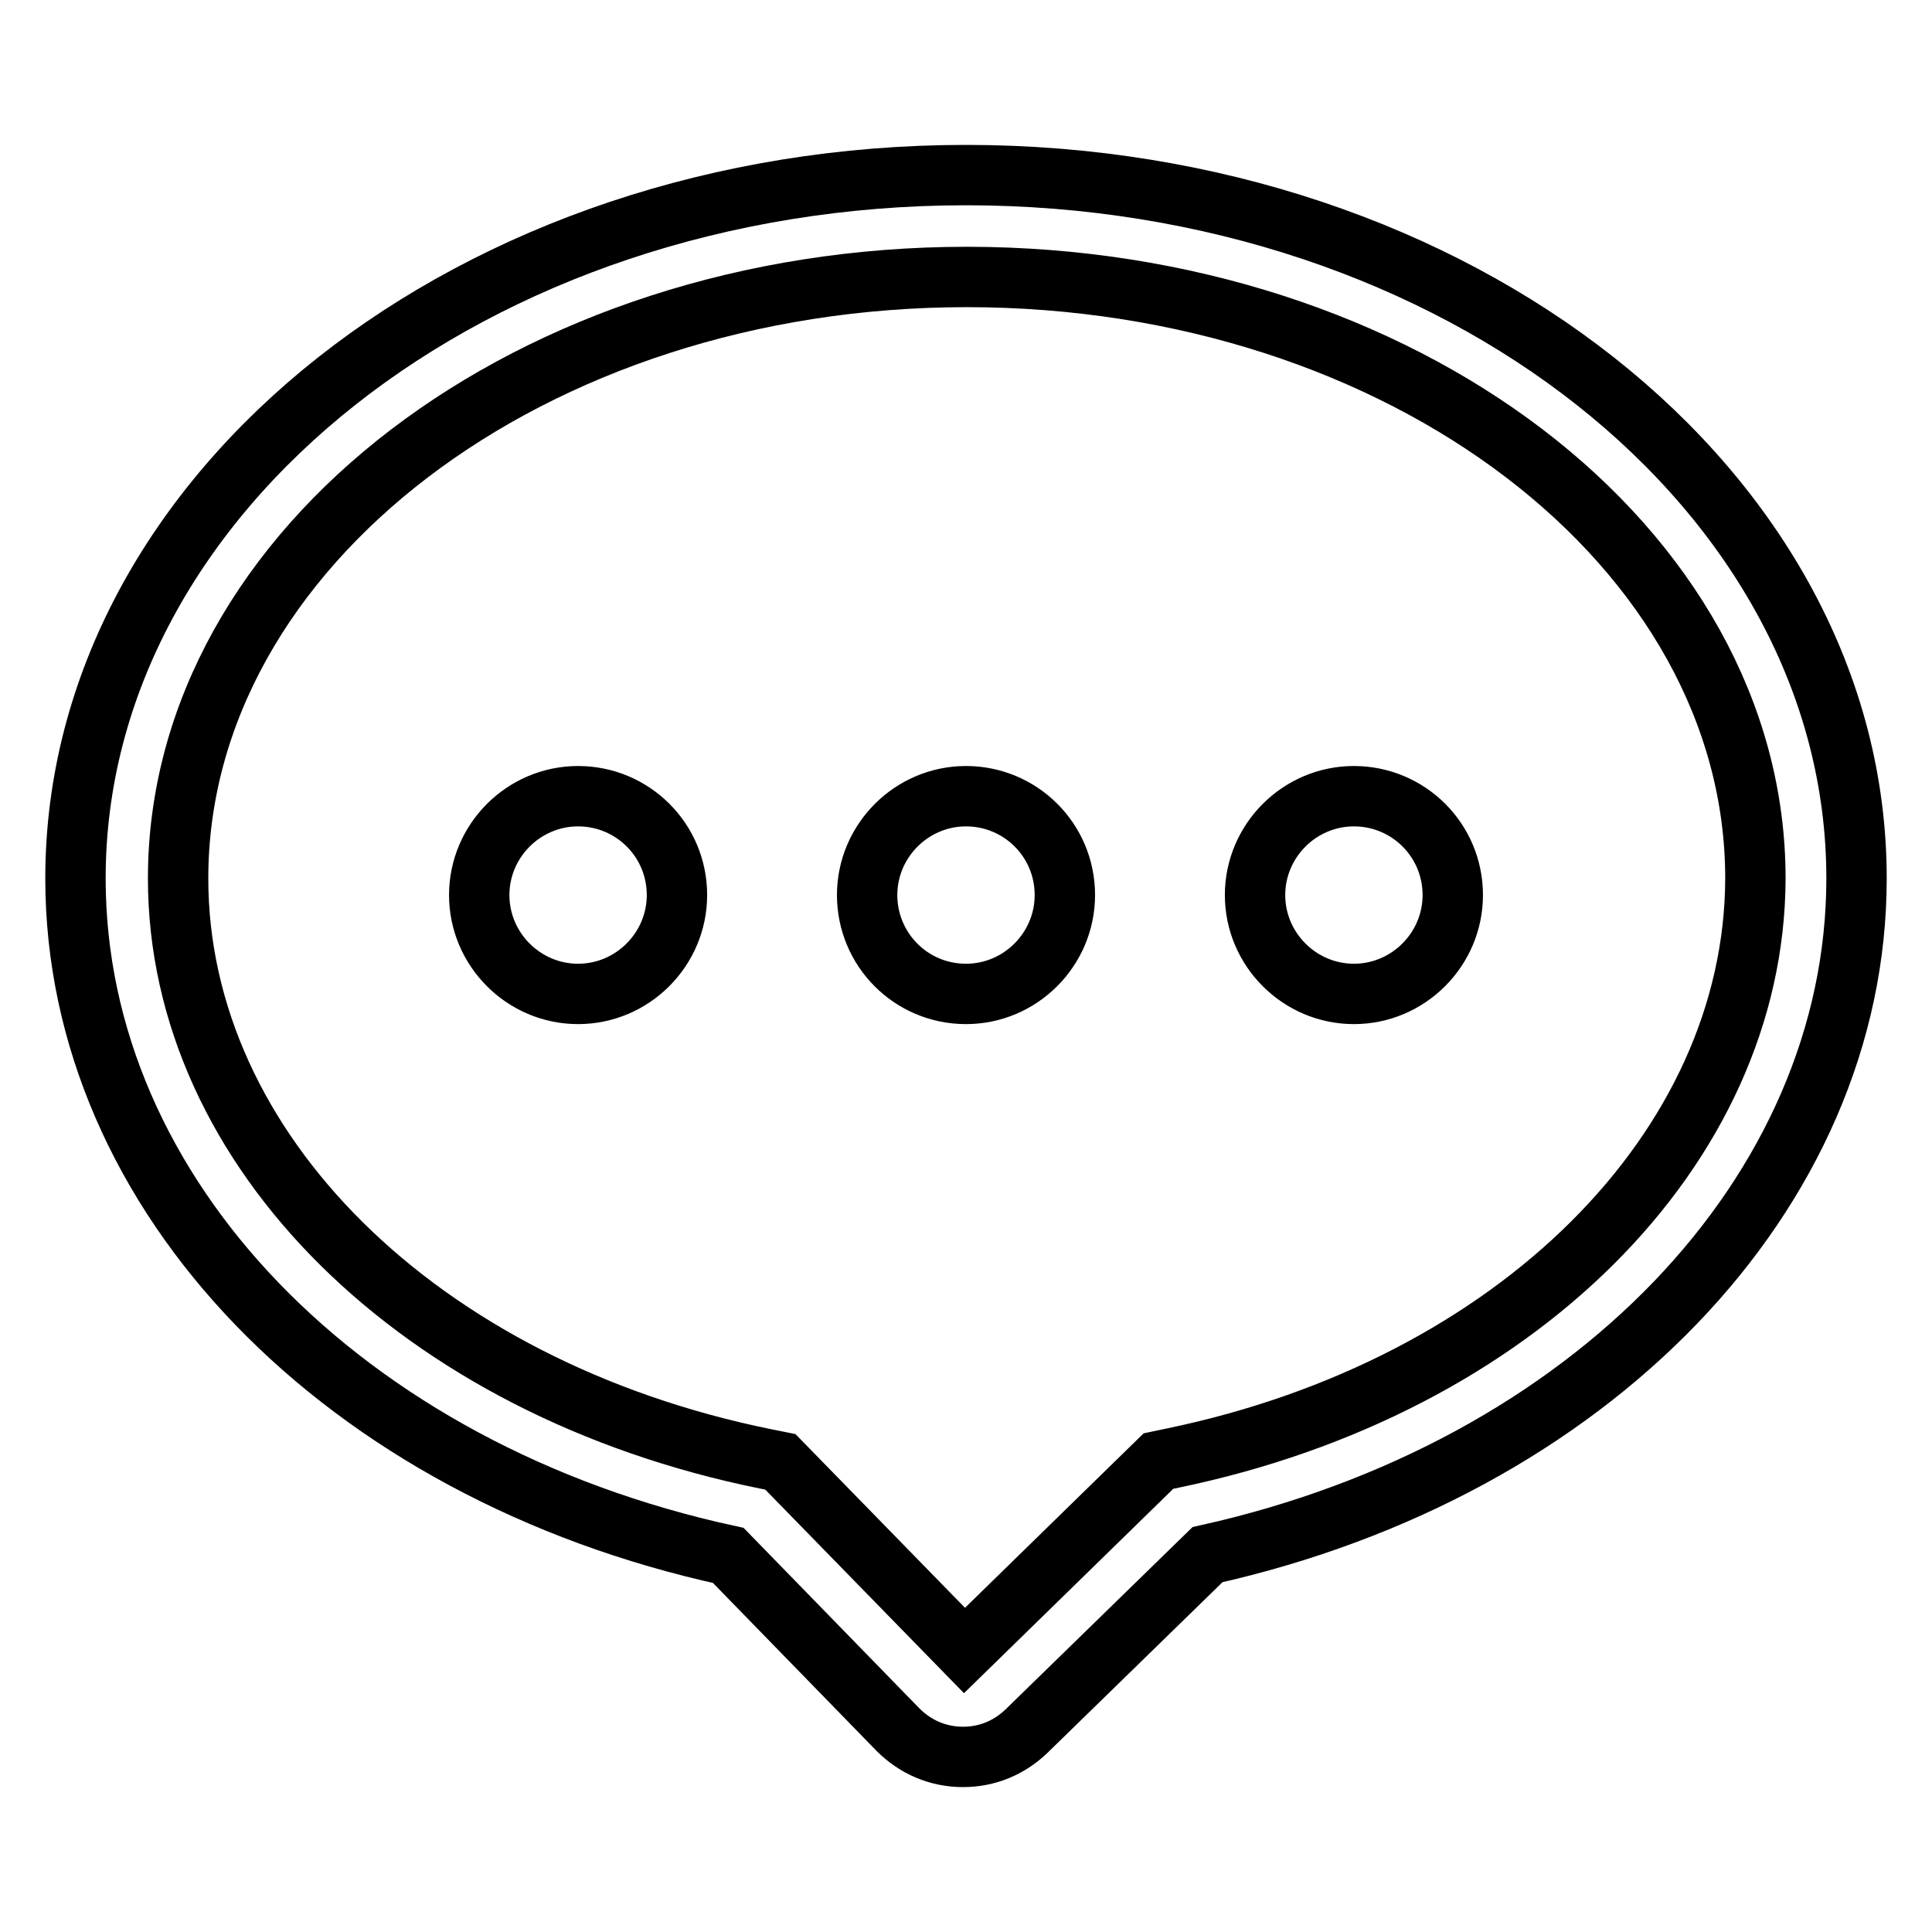 <?xml version="1.0" encoding="utf-8"?>
<!-- Svg Vector Icons : http://www.onlinewebfonts.com/icon -->
<!DOCTYPE svg PUBLIC "-//W3C//DTD SVG 1.1//EN" "http://www.w3.org/Graphics/SVG/1.1/DTD/svg11.dtd">
<svg version="1.1" xmlns="http://www.w3.org/2000/svg" xmlns:xlink="http://www.w3.org/1999/xlink" x="0px" y="0px" viewBox="0 0 256 256" enable-background="new 0 0 256 256" xml:space="preserve">
<g> <path stroke-width="8" fill-opacity="0" stroke="#000000"  d="M128,23.2C62.9,23.2,10,65,10,116.4c0,42,35.5,78.6,86.5,89.7l22.5,23.1c2.3,2.3,5.3,3.6,8.6,3.6 c3.2,0,6.1-1.2,8.4-3.4l24-23.4c50.7-11.3,86-47.9,86-89.6C246,65,193.1,23.2,128,23.2z M155.4,193.2l-1.9,0.4l-25.7,25.1l-24.4-25 l-2-0.4c-45.8-9.3-77.8-40.9-77.8-76.9c0-43.9,46.9-79.7,104.5-79.7s104.5,35.7,104.5,79.7C232.5,152.2,200.8,183.8,155.4,193.2 L155.4,193.2z M76.6,105.5c-7.2,0-13.1,5.9-13.1,13.1c0,7.2,5.9,13.1,13.1,13.1c7.2,0,13.1-5.9,13.1-13.1 C89.7,111.3,83.8,105.5,76.6,105.5z M128,105.5c-7.2,0-13.1,5.9-13.1,13.1c0,7.2,5.8,13.1,13.1,13.1c7.2,0,13.1-5.9,13.1-13.1 C141.1,111.3,135.2,105.5,128,105.5z M179.4,105.5c-7.2,0-13.1,5.9-13.1,13.1c0,7.2,5.9,13.1,13.1,13.1c7.2,0,13.1-5.9,13.1-13.1 C192.5,111.3,186.6,105.5,179.4,105.5z"/></g>
</svg>